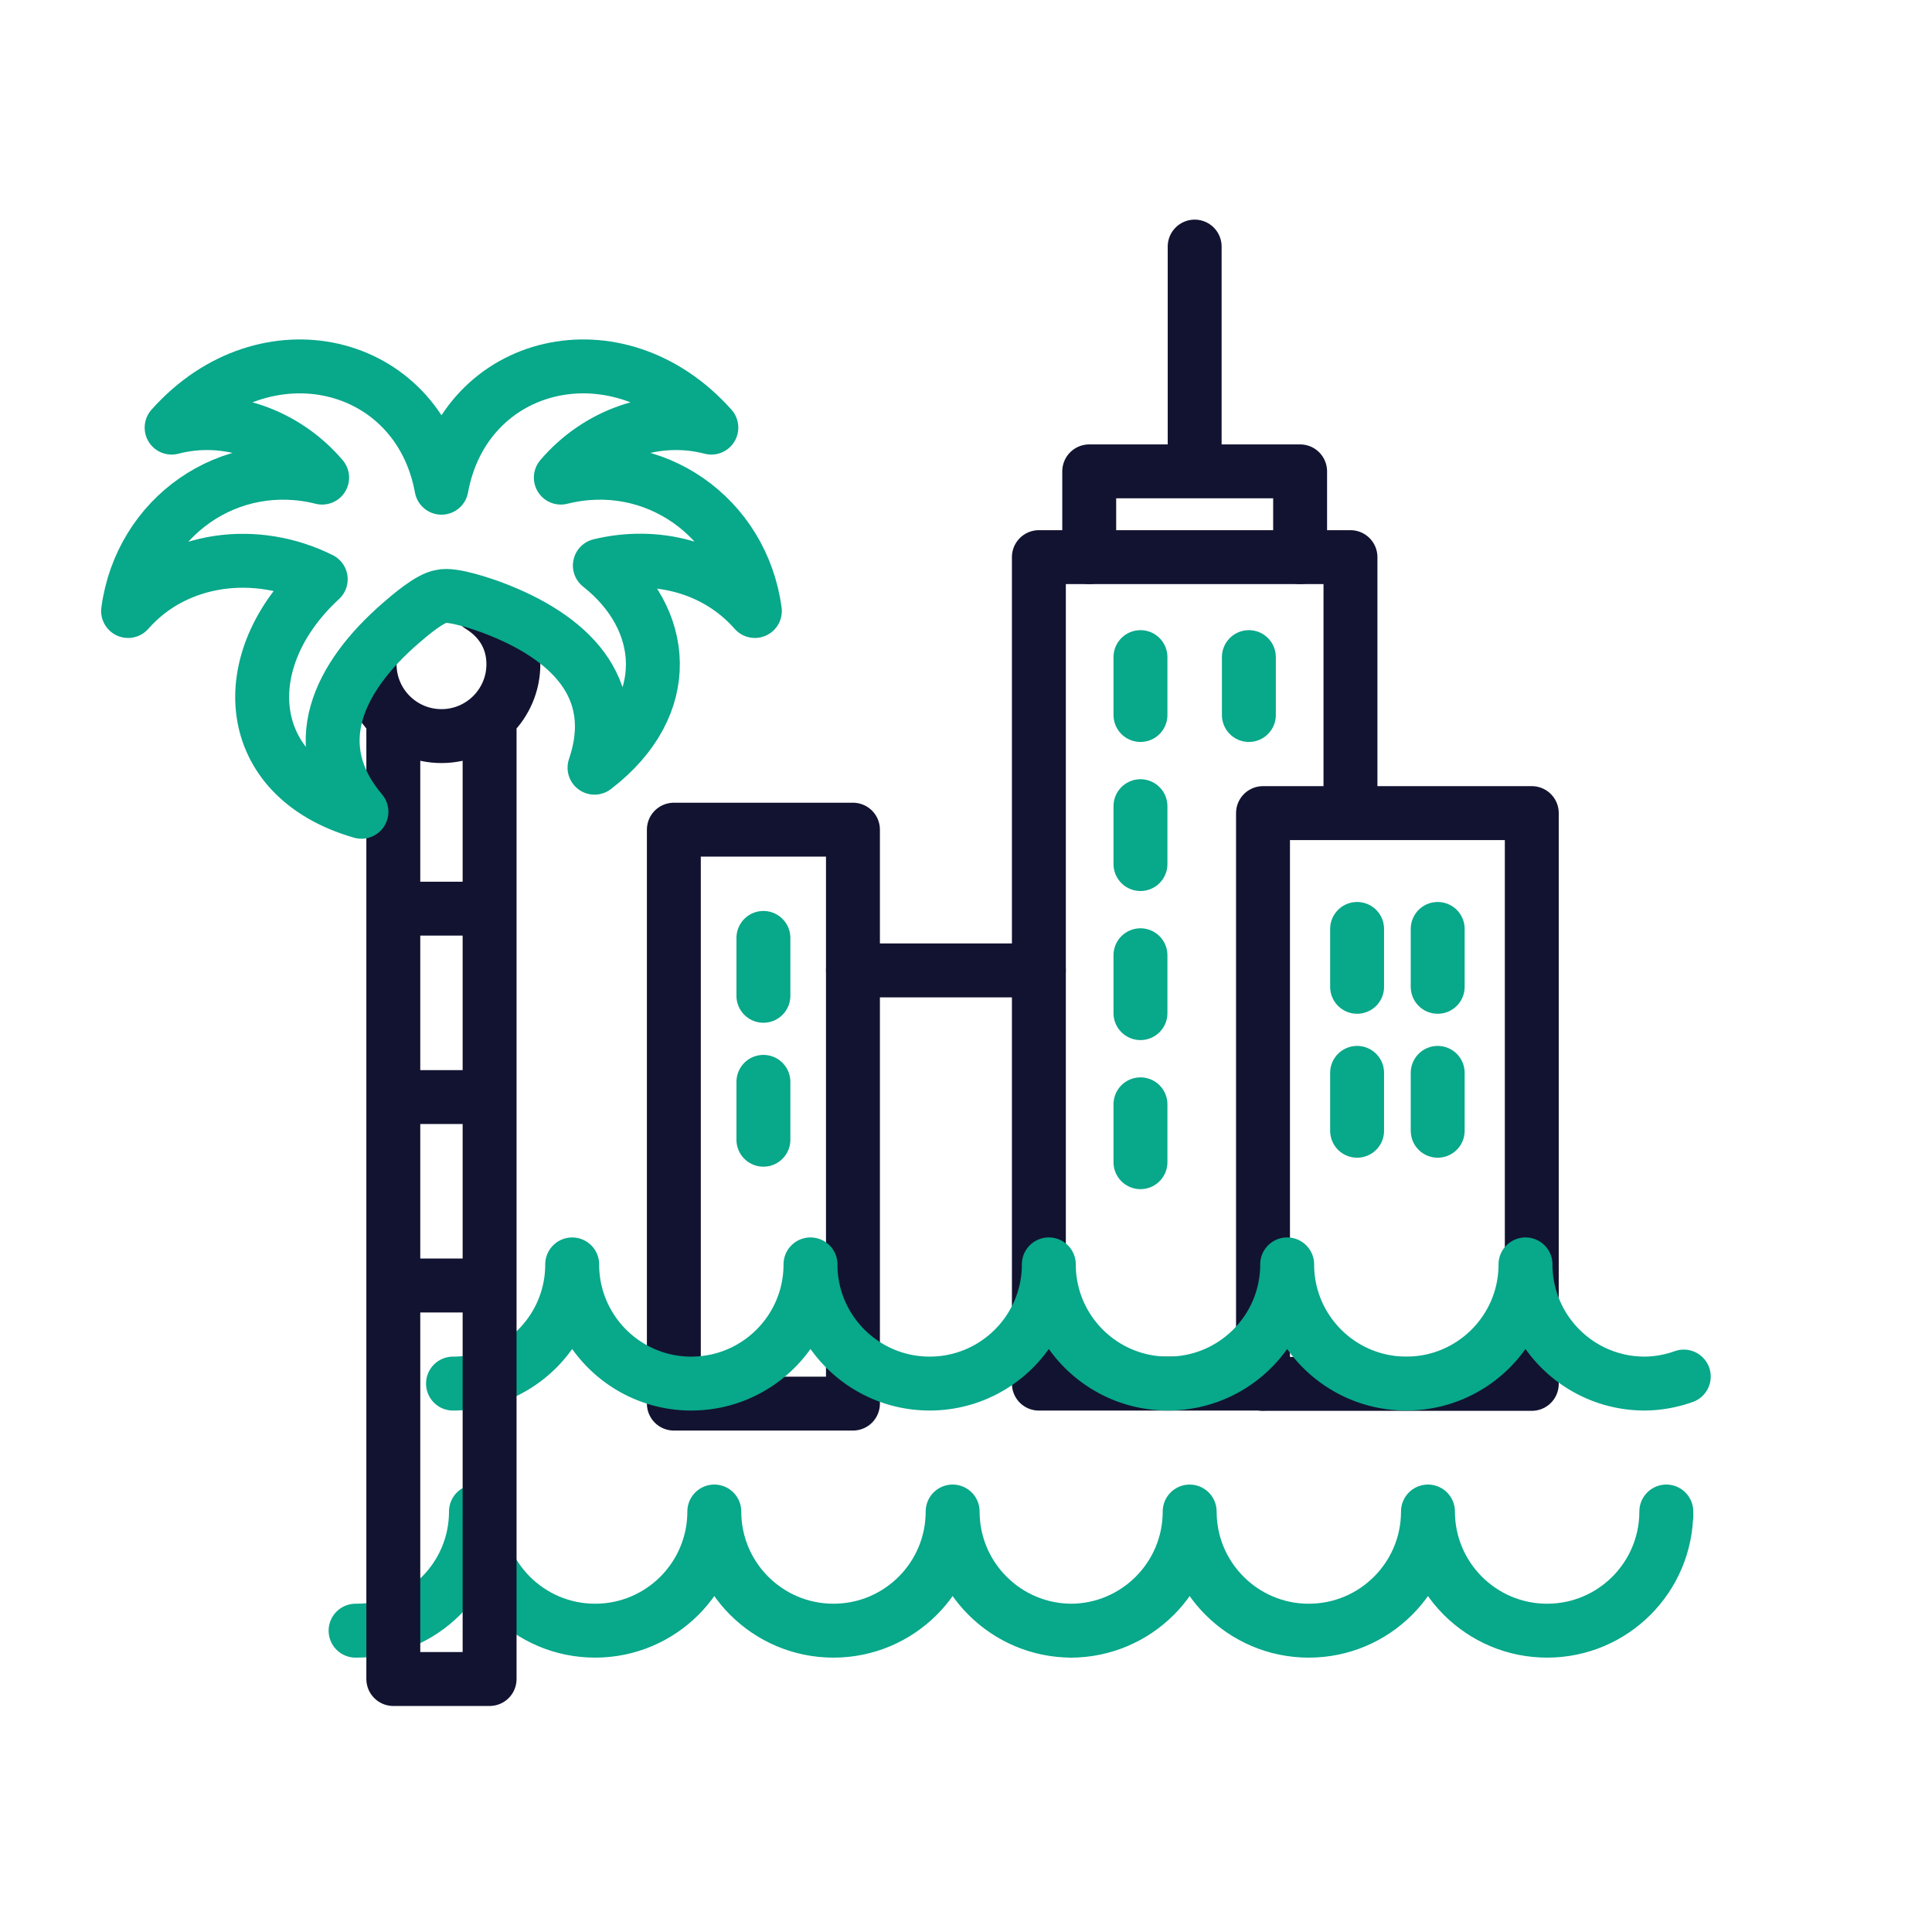 <svg xmlns="http://www.w3.org/2000/svg" width="430" height="430" viewbox="0 0 430 430"><g clip-path="url(#c)" id="gid1"><g clip-path="url(#d)" style="display:block" id="gid2"><g fill="none" stroke-linecap="round" stroke-linejoin="round" stroke-width="12" mask="url(#e)" style="display:block" id="gid3"><path stroke="#121331" d="M281.1 307.95h-49.88V124h69.35v56.97M189.84 312.395h-39.862V184.659h39.862v127.736z" class="secondary" id="pid1"/><path stroke="#121331" d="M281.104 308.004h59.822V180.97h-59.822v127.034z" class="secondary" id="pid2"/><path stroke="#08A88A" d="M319.984 206.75v12.882m-17.938-12.882v12.882m17.938 19.153v12.882m-17.938-12.882v12.882m-24.088-105.415v12.882m-24.128-12.882v12.882m0 20.296v12.882m-83.921 16.438v12.882m0 19.153v12.882m83.921-41.059v12.882m0 20.295v12.882" class="primary" id="pid3"/><path stroke="#121331" d="M242.425 124.001v-19.09h46.938v19.09m-23.469-22v-47.12M189.84 215.978h41.376" class="secondary" id="pid4"/></g><path fill="none" stroke="#08A88A" stroke-linecap="round" stroke-linejoin="round" stroke-width="12" d="M0 0" class="primary" style="display:block" transform="translate(522.137 308.853)" id="pid5"/><g clip-path="url(#f)" style="display:block" transform="translate(370.879 294.677)" id="gid4"><path fill="none" stroke="#08A88A" stroke-linecap="round" stroke-linejoin="round" stroke-width="12" d="M-270.052 13.264c14.648 0 26.523-11.875 26.523-26.523 0 14.648 11.875 26.523 26.523 26.523l-.008-.005c14.648 0 26.523-11.875 26.523-26.523 0 14.648 11.875 26.523 26.523 26.523s26.523-11.875 26.523-26.523c0 14.648 11.876 26.523 26.524 26.523 14.648 0 26.523-11.875 26.523-26.523 0 14.648 11.875 26.523 26.523 26.523s26.523-11.875 26.523-26.523c0 14.648 11.875 26.523 26.523 26.523l-.292.005a26.47 26.47 0 0 0 8.992-1.563" class="primary" id="pid6"/></g><g clip-path="url(#g)" style="display:block" transform="translate(370.879 349.677)" id="gid5"><path fill="none" stroke="#08A88A" stroke-linecap="round" stroke-linejoin="round" stroke-width="12" d="m-291.738 13.258.27.001c14.648 0 26.523-11.875 26.523-26.523 0 14.648 11.876 26.523 26.524 26.523 14.648 0 26.523-11.875 26.523-26.523 0 14.648 11.875 26.523 26.523 26.523s26.523-11.875 26.523-26.523c0 14.648 11.875 26.523 26.523 26.523l-.292.005c14.648 0 26.523-11.875 26.523-26.523 0 14.648 11.875 26.523 26.523 26.523l-.008-.005c14.648 0 26.523-11.875 26.523-26.523 0 14.648 11.875 26.523 26.523 26.523S-.014 1.384-.014-13.264c0 .331.006.661.018.989" class="primary" id="pid7"/></g><g fill="none" stroke-linecap="round" stroke-linejoin="round" stroke-width="12" clip-path="url(#h)" style="display:block" id="gid6"><path stroke="#121331" d="M108.969 159.71v213.984h-21.43V159.71m21.435 126.398H87.542m21.432-41.936H87.542m21.432-41.935H87.542m19.263-67.392c4.55 2.82 7.455 7.245 7.455 12.985 0 8.84-7.17 16-16 16-8.84 0-16-7.16-16-16 0-.82-.065-.255.055-1.035" class="secondary" id="pid8"/><path stroke="#08A88A" d="M133.508 125.863c14.92 11.762 16.945 31.09-1.188 45 6.15-17.987-5.768-29.203-22.562-35.562-2.12-.803-8.995-3.185-11.5-2.563 0 0 0 0 0 0-2.575.336-7.157 4.291-9.125 6-13.78 11.967-21.224 27.16-8.688 41.937-26.752-7.702-28.512-33.834-9.062-51.75-14.206-7.103-32.117-5.17-42.875 7.063 2.827-20.965 22.514-34.875 43.188-29.687-8.175-9.598-21.154-14.366-33.5-11.126 20.843-23.412 54.828-15.159 60.062 13.376 5.231-28.521 39.209-36.799 60.063-13.376-12.345-3.239-25.325 1.527-33.501 11.126 20.669-5.187 40.36 8.717 43.188 29.687-8.742-9.94-22.152-13.108-34.5-10.125z" class="primary" id="pid9"/></g></g></g></svg>